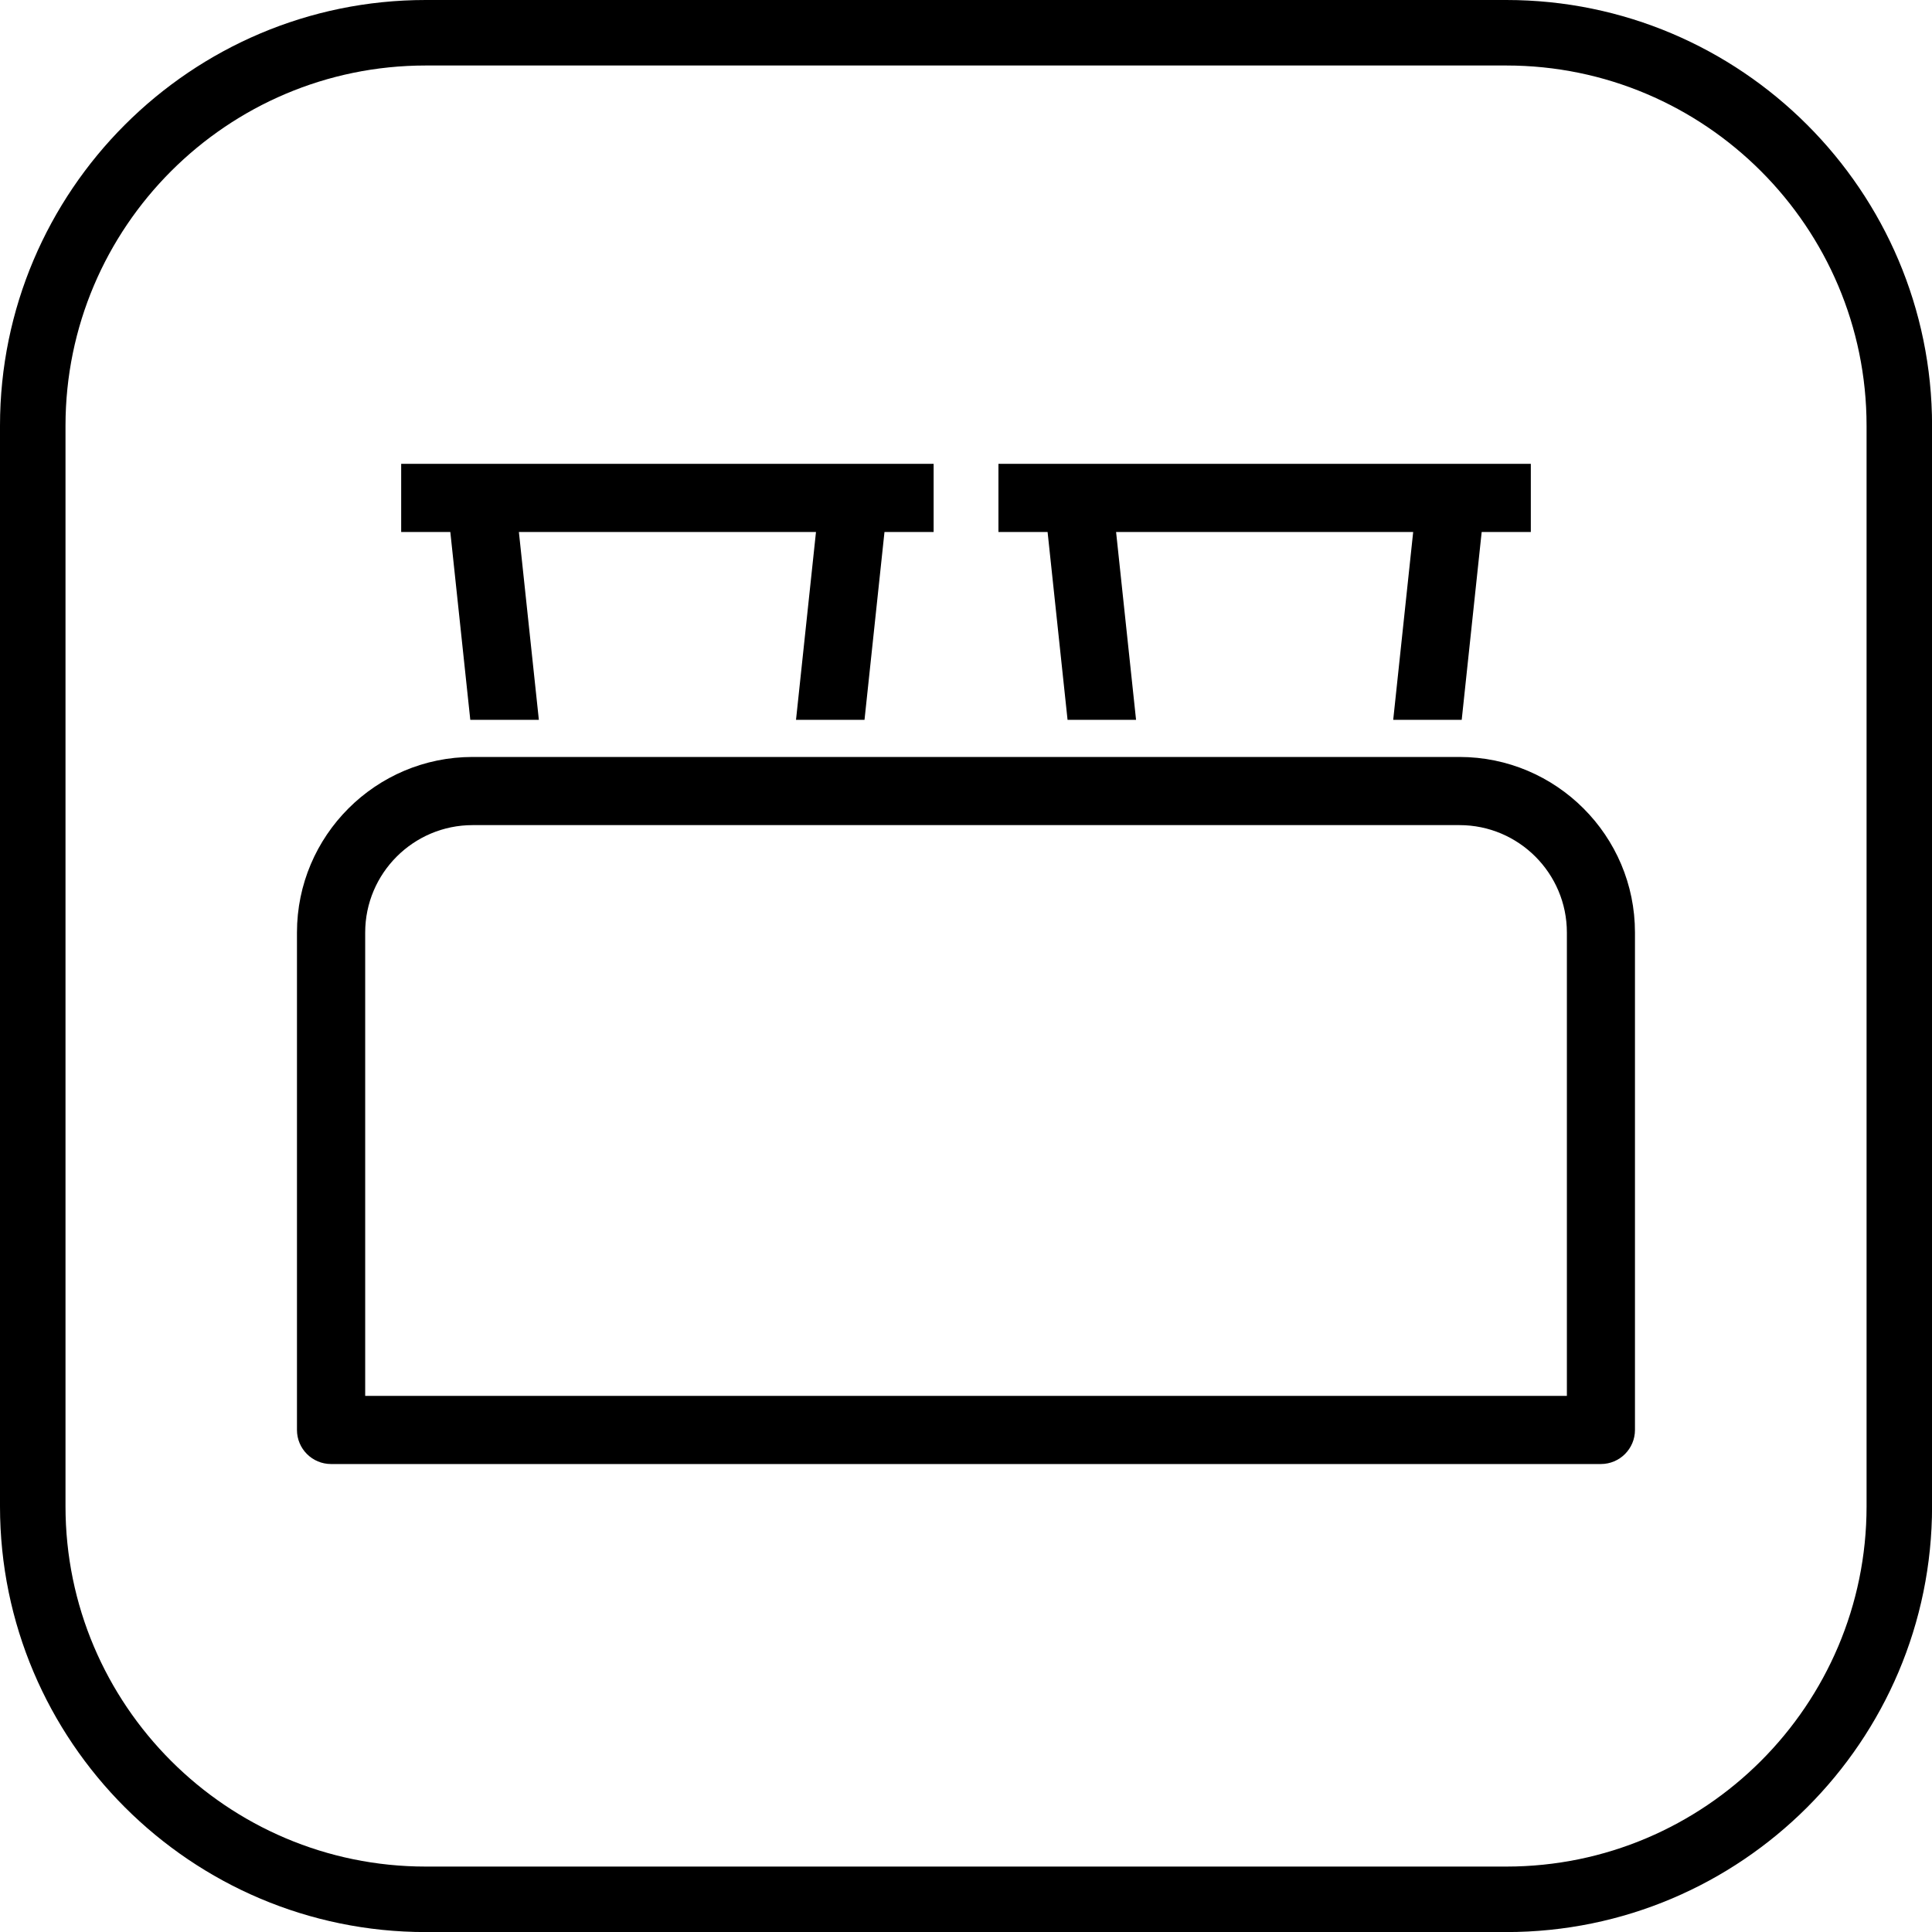 <?xml version="1.0" encoding="utf-8"?>
<!-- Generator: Adobe Illustrator 27.4.1, SVG Export Plug-In . SVG Version: 6.00 Build 0)  -->
<svg version="1.1" id="Vrstva_1" xmlns="http://www.w3.org/2000/svg" xmlns:xlink="http://www.w3.org/1999/xlink" x="0px" y="0px"
	 viewBox="0 0 28.346 28.346" style="enable-background:new 0 0 28.346 28.346;" xml:space="preserve">
<g>
	<path d="M22.101,0H6.246C2.802,0,0,2.802,0,6.246v15.855c0,3.444,2.802,6.246,6.246,6.246h15.855c3.444,0,6.246-2.802,6.246-6.246
		V6.246C28.346,2.802,25.544,0,22.101,0z M27.386,22.101c0,2.914-2.371,5.285-5.285,5.285H6.246c-2.914,0-5.285-2.371-5.285-5.285
		V6.246c0-2.914,2.371-5.285,5.285-5.285h15.855c2.914,0,5.285,2.371,5.285,5.285V22.101z"/>
	<path d="M21.413,11.106H6.933c-1.42,0-2.576,1.155-2.576,2.576v7.298c0,0.276,0.224,0.5,0.5,0.5h18.631c0.276,0,0.5-0.224,0.5-0.5
		v-7.298C23.989,12.262,22.833,11.106,21.413,11.106z M22.989,20.48H5.358v-6.798c0-0.869,0.707-1.576,1.576-1.576h14.48
		c0.868,0,1.575,0.707,1.575,1.576V20.48z"/>
	<polygon points="6.9,10.561 7.906,10.561 7.613,7.805 11.972,7.805 11.679,10.561 12.684,10.561 12.977,7.805 13.698,7.805 
		13.698,6.805 5.886,6.805 5.886,7.805 6.607,7.805 	"/>
	<polygon points="15.663,10.561 16.668,10.561 16.375,7.805 20.734,7.805 20.441,10.561 21.446,10.561 21.739,7.805 22.46,7.805 
		22.46,6.805 14.649,6.805 14.649,7.805 15.37,7.805 	"/>
</g>
</svg>
